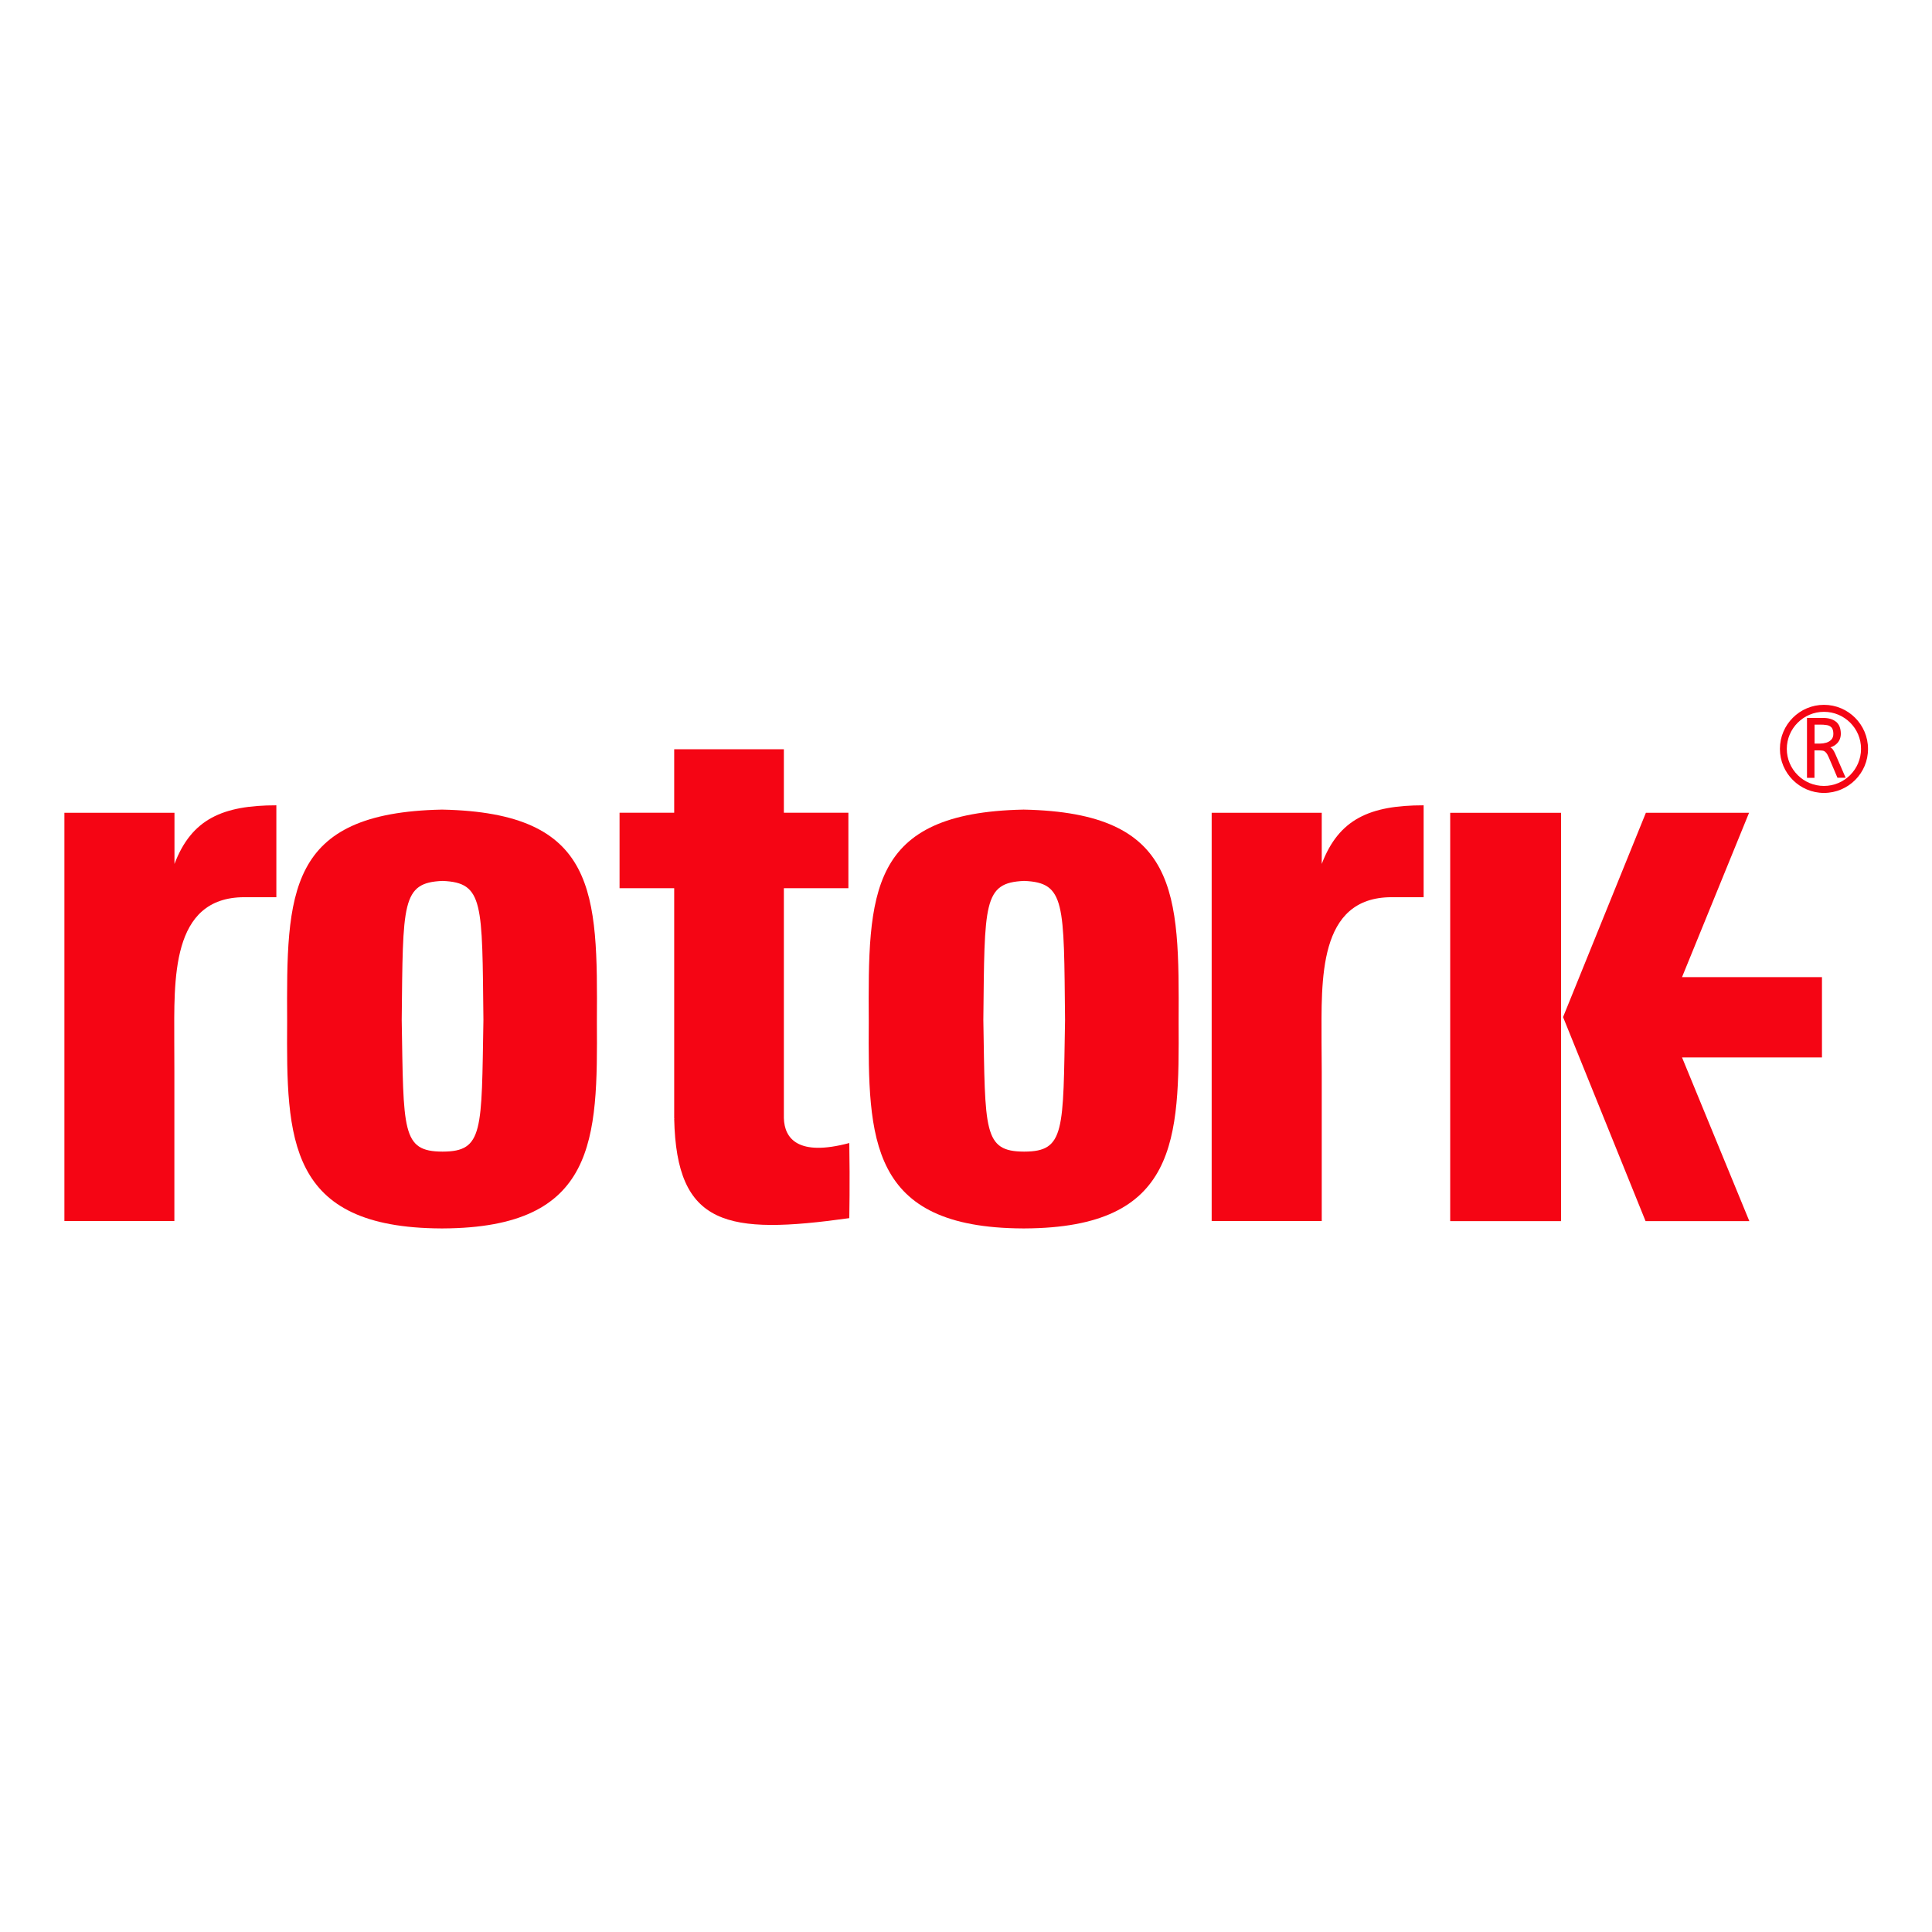 <svg xmlns:dc="http://purl.org/dc/elements/1.1/" xmlns:cc="http://creativecommons.org/ns#" xmlns:rdf="http://www.w3.org/1999/02/22-rdf-syntax-ns#" xmlns:svg="http://www.w3.org/2000/svg" xmlns="http://www.w3.org/2000/svg" xmlns:sodipodi="http://sodipodi.sourceforge.net/DTD/sodipodi-0.dtd" xmlns:inkscape="http://www.inkscape.org/namespaces/inkscape" version="1.1" id="Layer_1" x="0px" y="0px" viewBox="0 0 300 300" xml:space="preserve" sodipodi:docname="rotork.svg" width="300" height="300" inkscape:version="0.92.5 (2060ec1f9f, 2020-04-08)"><defs id="defs27"></defs> <style type="text/css" id="style2"> .st0{fill:#F50514;} </style> <g id="g846" transform="matrix(1.551,0,0,1.551,10,-274.551)"><path style="fill:#f50514" inkscape:connector-curvature="0" id="path4" d="m 0,258.39 h 11.02 v 5.12 c 1.71,-4.5 4.83,-5.87 10.2,-5.87 v 9.2 h -3.2 c -7.42,0 -7.02,8.33 -7.02,14.5 l 0.01,2.98 v 14.94 H 0 Z" class="st0"></path><path style="fill:#f50514" inkscape:connector-curvature="0" id="path6" d="m 114.86,258.39 h 11.02 v 5.12 c 1.71,-4.5 4.82,-5.87 10.2,-5.87 v 9.2 h -3.2 c -7.42,0 -7.02,8.33 -7.02,14.5 l 0.02,2.98 v 14.94 h -11.02 z" class="st0"></path><rect style="fill:#f50514" id="rect8" height="40.88" width="11.1" class="st0" y="258.39" x="138.74"></rect><polygon transform="translate(0,247.58)" style="fill:#f50514" id="polygon10" points="158.3,51.69 150.04,31.26 158.33,10.81 168.66,10.81 161.95,27.26 175.96,27.26 175.96,35.3 161.95,35.3 168.69,51.69 " class="st0"></polygon><path style="fill:#f50514" inkscape:connector-curvature="0" id="path12" d="m 55.58,258.38 h 5.47 v -6.35 h 10.98 v 6.35 h 6.46 v 7.56 h -6.46 v 23.02 c 0.06,2.05 1.43,3.86 6.55,2.49 0.07,3.97 0,7.52 0,7.52 -12.25,1.71 -17.3,0.82 -17.53,-9.95 L 61.12,289 h -0.07 v -23.06 h -5.47 z" class="st0"></path><path style="fill:#f50514" inkscape:connector-curvature="0" id="path14" d="m 37.84,258.07 h -0.07 c -15.53,0.32 -15.53,8.31 -15.47,21.24 -0.07,11.73 0,20.62 15.41,20.69 h 0.19 c 15.41,-0.07 15.48,-8.96 15.41,-20.69 0.07,-12.93 0.07,-20.92 -15.47,-21.24 m 0.03,34.24 v 0 0 h -0.02 v 0 c -4.1,-0.01 -3.89,-2.07 -4.08,-13.19 0.13,-11.71 -0.03,-13.74 4.08,-13.91 0,0 0.01,0 0.01,0 h 0.01 v 0 c 4.12,0.17 3.95,2.2 4.08,13.91 -0.19,11.12 0.02,13.18 -4.08,13.19" class="st0"></path><path style="fill:#f50514" inkscape:connector-curvature="0" id="path16" d="M 96.07,258.07 H 96 c -15.54,0.32 -15.54,8.31 -15.47,21.24 -0.07,11.73 0,20.62 15.41,20.69 h 0.2 c 15.41,-0.07 15.47,-8.96 15.41,-20.69 0.06,-12.93 0.06,-20.92 -15.48,-21.24 m 0.03,34.24 v 0 0 h -0.02 v 0 c -4.1,-0.01 -3.89,-2.07 -4.08,-13.19 0.13,-11.71 -0.03,-13.74 4.08,-13.91 0,0 0.01,0 0.01,0 h 0.01 v 0 c 4.12,0.17 3.96,2.2 4.08,13.91 -0.19,11.12 0.01,13.18 -4.08,13.19" class="st0"></path><g transform="translate(0,247.58)" id="g22"> <path style="fill:#f50514" inkscape:connector-curvature="0" id="path18" d="m 177.3,4.93 c -0.09,-0.21 -0.18,-0.37 -0.28,-0.5 -0.06,-0.07 -0.13,-0.13 -0.22,-0.17 0.25,-0.08 0.47,-0.2 0.65,-0.38 0.26,-0.25 0.39,-0.58 0.4,-0.98 -0.01,-0.56 -0.17,-0.97 -0.5,-1.22 -0.32,-0.25 -0.75,-0.37 -1.28,-0.37 -0.01,0 -0.01,0 -0.02,0 h -1.59 v 6 h 0.75 V 4.56 h 0.39 c 0.18,0 0.33,0.01 0.45,0.03 0.11,0.02 0.21,0.08 0.3,0.18 0.1,0.1 0.2,0.27 0.3,0.51 l 0.84,1.97 0.02,0.05 h 0.82 z M 177.1,2.9 c 0,0.25 -0.07,0.44 -0.2,0.58 -0.13,0.14 -0.3,0.25 -0.51,0.31 -0.21,0.06 -0.42,0.09 -0.63,0.09 -0.01,0 -0.01,0 -0.02,0 h -0.52 v -1.9 h 0.51 c 0.26,0 0.5,0.01 0.72,0.05 0.2,0.03 0.36,0.12 0.48,0.25 0.1,0.12 0.17,0.33 0.17,0.62 z" class="st0"></path> <path style="fill:#f50514" inkscape:connector-curvature="0" id="path20" d="m 176.16,8.82 c -2.43,0 -4.41,-1.98 -4.41,-4.41 0,-2.43 1.98,-4.41 4.41,-4.41 2.43,0 4.41,1.98 4.41,4.41 0.01,2.43 -1.97,4.41 -4.41,4.41 z m 0,-8.12 c -2.05,0 -3.72,1.67 -3.72,3.71 0,2.05 1.67,3.71 3.72,3.71 2.05,0 3.71,-1.67 3.71,-3.71 0.01,-2.05 -1.66,-3.71 -3.71,-3.71 z" class="st0"></path> </g></g> </svg>